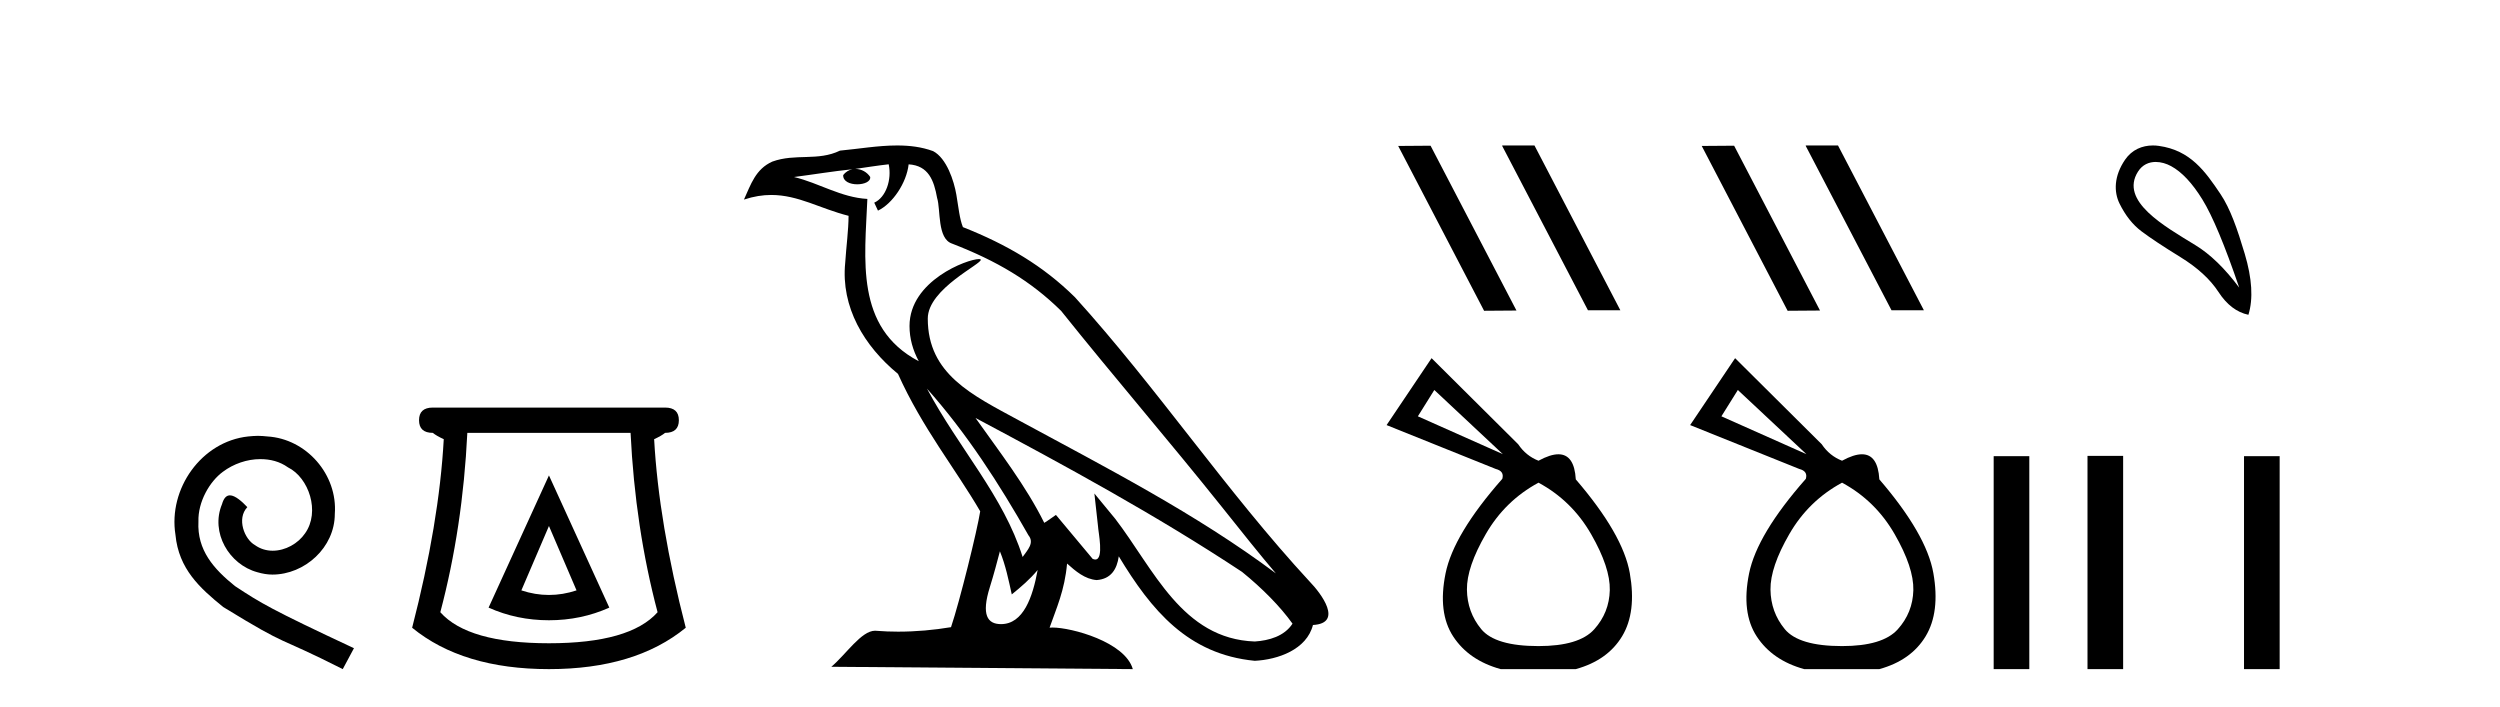 <?xml version='1.0' encoding='UTF-8' standalone='yes'?><svg xmlns='http://www.w3.org/2000/svg' xmlns:xlink='http://www.w3.org/1999/xlink' width='145.0' height='41.0' ><path d='M 14.96 25.279 C 14.772 25.279 14.584 25.297 14.397 25.314 C 11.68 25.604 9.75 28.354 10.177 31.019 C 10.365 33.001 11.595 34.111 12.944 35.205 C 16.959 37.665 15.832 36.759 19.88 38.809 L 20.529 37.596 C 15.712 35.341 15.131 34.983 13.628 33.992 C 12.398 33.001 11.424 31.908 11.509 30.251 C 11.475 29.106 12.159 27.927 12.927 27.364 C 13.542 26.902 14.328 26.629 15.097 26.629 C 15.678 26.629 16.224 26.766 16.703 27.107 C 17.916 27.705 18.582 29.687 17.694 30.934 C 17.284 31.532 16.549 31.942 15.814 31.942 C 15.456 31.942 15.097 31.839 14.789 31.617 C 14.174 31.276 13.713 30.08 14.345 29.414 C 14.055 29.106 13.645 28.73 13.337 28.73 C 13.132 28.73 12.979 28.884 12.876 29.243 C 12.193 30.883 13.286 32.745 14.926 33.189 C 15.217 33.274 15.507 33.326 15.797 33.326 C 17.677 33.326 19.419 31.754 19.419 29.807 C 19.59 27.534 17.779 25.45 15.507 25.314 C 15.336 25.297 15.148 25.279 14.96 25.279 Z' style='fill:#000000;stroke:none' /><path d='M 31.839 30.508 L 33.439 34.242 Q 32.639 34.508 31.839 34.508 Q 31.039 34.508 30.239 34.242 L 31.839 30.508 ZM 31.839 27.574 L 28.338 35.242 Q 29.972 35.975 31.839 35.975 Q 33.706 35.975 35.34 35.242 L 31.839 27.574 ZM 36.573 25.106 Q 36.84 30.608 38.14 35.509 Q 36.54 37.309 31.839 37.309 Q 27.138 37.309 25.538 35.509 Q 26.838 30.608 27.105 25.106 ZM 25.104 23.639 Q 24.304 23.639 24.304 24.373 Q 24.304 25.106 25.104 25.106 Q 25.304 25.273 25.738 25.473 Q 25.471 30.341 23.904 36.409 Q 26.838 38.809 31.839 38.809 Q 36.84 38.809 39.774 36.409 Q 38.207 30.341 37.94 25.473 Q 38.374 25.273 38.574 25.106 Q 39.374 25.106 39.374 24.373 Q 39.374 23.639 38.574 23.639 Z' style='fill:#000000;stroke:none' /><path d='M 53.764 22.54 L 53.764 22.54 C 56.058 25.118 57.958 28.06 59.651 31.048 C 60.007 31.486 59.606 31.888 59.313 32.305 C 58.197 28.763 55.63 26.03 53.764 22.54 ZM 51.544 9.529 C 51.735 10.422 51.383 11.451 50.706 11.755 L 50.922 12.217 C 51.768 11.815 52.58 10.612 52.701 9.532 C 53.856 9.601 54.171 10.47 54.352 11.479 C 54.568 12.168 54.349 13.841 55.222 14.13 C 57.803 15.129 59.775 16.285 61.545 18.031 C 64.6 21.852 67.793 25.552 70.848 29.376 C 72.035 30.865 73.12 32.228 74.001 33.257 C 69.362 29.789 64.178 27.136 59.093 24.38 C 56.39 22.911 53.811 21.71 53.811 18.477 C 53.811 16.738 57.015 15.281 56.883 15.055 C 56.872 15.035 56.835 15.026 56.776 15.026 C 56.119 15.026 52.752 16.274 52.752 18.907 C 52.752 19.637 52.947 20.313 53.286 20.944 C 53.281 20.944 53.276 20.943 53.271 20.943 C 49.578 18.986 50.164 15.028 50.307 11.538 C 48.773 11.453 47.509 10.616 46.052 10.267 C 47.182 10.121 48.309 9.933 49.442 9.816 L 49.442 9.816 C 49.229 9.858 49.035 9.982 48.905 10.154 C 48.887 10.526 49.307 10.69 49.718 10.69 C 50.118 10.69 50.508 10.534 50.471 10.264 C 50.289 9.982 49.96 9.799 49.622 9.799 C 49.612 9.799 49.602 9.799 49.593 9.799 C 50.156 9.719 50.907 9.599 51.544 9.529 ZM 57.994 31.976 C 58.324 32.78 58.496 33.632 58.683 34.476 C 59.221 34.04 59.743 33.593 60.184 33.06 L 60.184 33.06 C 59.897 34.623 59.36 36.199 58.059 36.199 C 57.271 36.199 56.906 35.667 57.411 34.054 C 57.649 33.293 57.839 32.566 57.994 31.976 ZM 56.58 24.242 L 56.58 24.242 C 61.846 27.047 67.06 29.879 72.04 33.171 C 73.213 34.122 74.258 35.181 74.966 36.172 C 74.496 36.901 73.603 37.152 72.777 37.207 C 68.562 37.06 66.912 32.996 64.685 30.093 L 63.474 28.622 L 63.683 30.507 C 63.697 30.846 64.045 32.452 63.526 32.452 C 63.482 32.452 63.432 32.44 63.374 32.415 L 61.244 29.865 C 61.016 30.015 60.802 30.186 60.567 30.325 C 59.51 28.187 57.963 26.196 56.58 24.242 ZM 52.035 8.437 C 50.928 8.437 49.795 8.636 48.719 8.736 C 47.437 9.361 46.139 8.884 44.794 9.373 C 43.823 9.809 43.551 10.693 43.149 11.576 C 43.721 11.386 44.242 11.308 44.733 11.308 C 46.3 11.308 47.561 12.097 49.217 12.518 C 49.214 13.349 49.084 14.292 49.022 15.242 C 48.765 17.816 50.122 20.076 52.083 21.685 C 53.488 24.814 55.432 27.214 56.852 29.655 C 56.682 30.752 55.662 34.89 55.159 36.376 C 54.173 36.542 53.121 36.636 52.087 36.636 C 51.669 36.636 51.254 36.62 50.848 36.588 C 50.817 36.584 50.785 36.582 50.754 36.582 C 49.956 36.582 49.078 37.945 48.218 38.673 L 65.703 38.809 C 65.257 37.233 62.15 36.397 61.046 36.397 C 60.983 36.397 60.926 36.399 60.876 36.405 C 61.266 35.29 61.752 34.243 61.89 32.686 C 62.378 33.123 62.926 33.595 63.609 33.644 C 64.444 33.582 64.783 33.011 64.889 32.267 C 66.78 35.396 68.896 37.951 72.777 38.327 C 74.118 38.261 75.789 37.675 76.151 36.25 C 77.93 36.149 76.625 34.416 75.965 33.737 C 71.124 28.498 67.129 22.517 62.346 17.238 C 60.504 15.421 58.424 14.192 55.849 13.173 C 55.657 12.702 55.594 12.032 55.469 11.295 C 55.333 10.491 54.904 9.174 54.12 8.765 C 53.452 8.519 52.749 8.437 52.035 8.437 Z' style='fill:#000000;stroke:none' /><path d='M 87.148 8.437 L 87.12 8.451 L 92.102 17.997 L 93.981 17.997 L 88.999 8.437 ZM 82.973 8.451 L 81.095 8.465 L 86.077 18.025 L 87.955 18.011 L 82.973 8.451 Z' style='fill:#000000;stroke:none' /><path d='M 83.19 22.619 L 87.166 26.341 L 82.236 24.146 L 83.19 22.619 ZM 89.233 27.995 Q 91.174 29.044 92.287 30.985 Q 93.4 32.925 93.368 34.229 Q 93.337 35.533 92.462 36.503 Q 91.587 37.473 89.233 37.473 Q 86.72 37.473 85.909 36.487 Q 85.098 35.501 85.082 34.197 Q 85.066 32.893 86.18 30.969 Q 87.293 29.044 89.233 27.995 ZM 83.031 20.774 L 80.422 24.655 L 86.752 27.199 Q 87.261 27.327 87.134 27.772 Q 84.303 30.985 83.842 33.259 Q 83.381 35.533 84.287 36.917 Q 85.194 38.3 87.039 38.809 L 91.396 38.809 Q 93.241 38.3 94.084 36.901 Q 94.927 35.501 94.529 33.243 Q 94.132 30.985 91.396 27.804 Q 91.312 26.348 90.387 26.348 Q 89.918 26.348 89.233 26.722 Q 88.502 26.436 88.056 25.768 L 83.031 20.774 Z' style='fill:#000000;stroke:none' /><path d='M 104.754 8.437 L 104.726 8.451 L 109.708 17.997 L 111.586 17.997 L 106.604 8.437 ZM 100.579 8.451 L 98.7 8.465 L 103.682 18.025 L 105.561 18.011 L 100.579 8.451 Z' style='fill:#000000;stroke:none' /><path d='M 100.795 22.619 L 104.771 26.341 L 99.841 24.146 L 100.795 22.619 ZM 106.839 27.995 Q 108.779 29.044 109.892 30.985 Q 111.006 32.925 110.974 34.229 Q 110.942 35.533 110.067 36.503 Q 109.193 37.473 106.839 37.473 Q 104.326 37.473 103.515 36.487 Q 102.704 35.501 102.688 34.197 Q 102.672 32.893 103.785 30.969 Q 104.898 29.044 106.839 27.995 ZM 100.636 20.774 L 98.028 24.655 L 104.358 27.199 Q 104.867 27.327 104.739 27.772 Q 101.908 30.985 101.447 33.259 Q 100.986 35.533 101.893 36.917 Q 102.799 38.3 104.644 38.809 L 109.002 38.809 Q 110.847 38.3 111.689 36.901 Q 112.532 35.501 112.135 33.243 Q 111.737 30.985 109.002 27.804 Q 108.917 26.348 107.993 26.348 Q 107.524 26.348 106.839 26.722 Q 106.107 26.436 105.662 25.768 L 100.636 20.774 Z' style='fill:#000000;stroke:none' /><path d='M 115.633 26.458 L 115.633 38.809 L 117.7 38.809 L 117.7 26.458 Z' style='fill:#000000;stroke:none' /><path d='M 125.032 9.393 C 125.338 9.393 125.652 9.488 125.924 9.636 C 126.547 9.974 127.152 10.619 127.739 11.571 C 128.326 12.523 129.038 14.227 129.875 16.683 C 129.038 15.562 128.189 14.739 127.325 14.214 C 125.533 13.115 122.925 11.662 124.002 9.956 C 124.258 9.551 124.638 9.393 125.032 9.393 ZM 124.869 8.437 C 124.25 8.437 123.654 8.68 123.255 9.262 C 122.607 10.208 122.596 11.127 122.935 11.812 C 123.273 12.497 123.695 13.031 124.202 13.413 C 124.71 13.796 125.461 14.294 126.458 14.908 C 127.455 15.522 128.193 16.198 128.673 16.937 C 129.154 17.675 129.732 18.115 130.408 18.258 C 130.693 17.332 130.622 16.154 130.195 14.721 C 129.768 13.289 129.356 12.102 128.794 11.264 C 127.899 9.933 127.047 8.72 125.217 8.462 C 125.101 8.445 124.984 8.437 124.869 8.437 Z' style='fill:#000000;stroke:none' /><path d='M 121.075 26.441 L 121.075 38.809 L 123.142 38.809 L 123.142 26.441 ZM 130.153 26.458 L 130.153 38.809 L 132.22 38.809 L 132.22 26.458 L 130.153 26.458 Z' style='fill:#000000;stroke:none' /></svg>